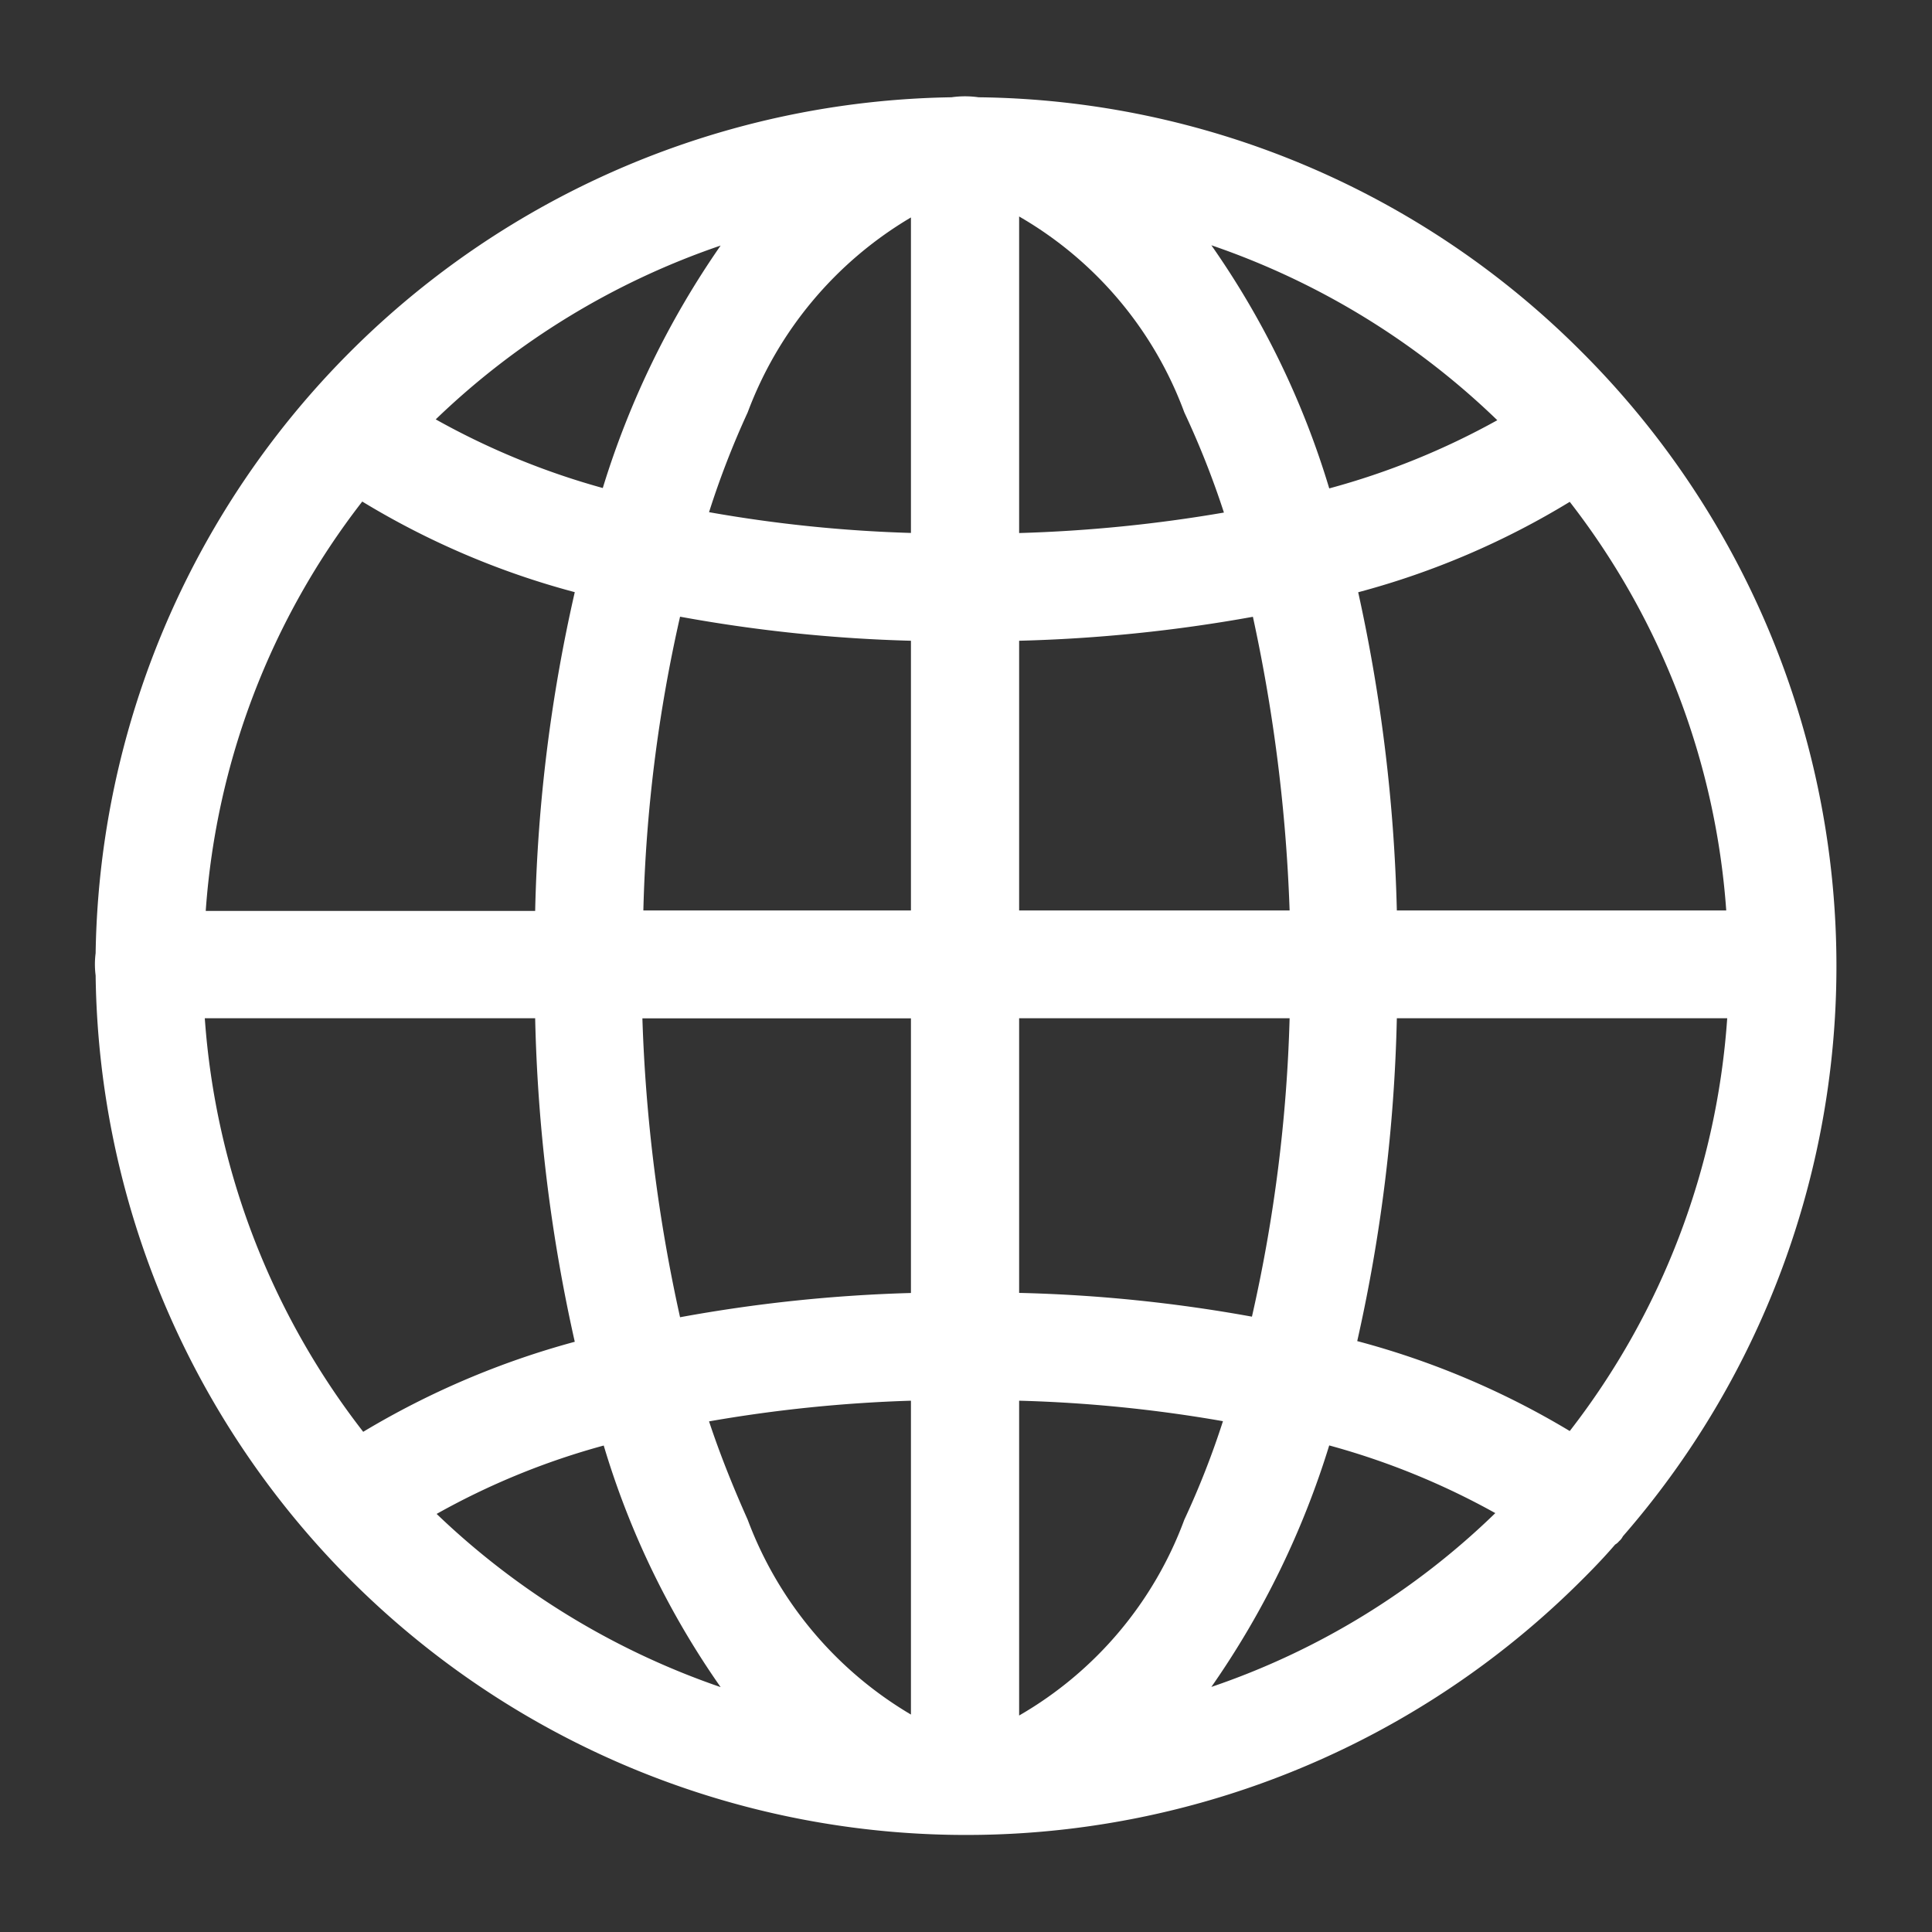 <svg xmlns="http://www.w3.org/2000/svg" width="20" height="20" viewBox="0 0 20 20">
  <rect x="0" y="0" width="20" height="20" fill="#333333" stroke="none"/>
  <defs>
    <style>
      .cls-1 {
        fill: #fff;
        fill-rule: evenodd;
      }
    </style>
  </defs>
  <path id="形状_7" data-name="形状 7" class="cls-1" d="M1688.37,23.639a8.952,8.952,0,0,0-6.24-2.632,0.987,0.987,0,0,0-.28,0,9,9,0,0,0-8.86,8.86,0.892,0.892,0,0,0,0,.231,9.013,9.013,0,0,0,15.38,6.263c0.12-.119.24-0.244,0.35-0.372a0.142,0.142,0,0,0,.04-0.034,0.161,0.161,0,0,0,.04-0.051A8.985,8.985,0,0,0,1688.37,23.639Zm-5.82,1.879V22.241a3.9,3.9,0,0,1,1.71,2.028,8.984,8.984,0,0,1,.41,1.037A15.039,15.039,0,0,1,1682.55,25.518Zm2.8,3.907h-2.8V26.633a15.836,15.836,0,0,0,2.42-.248A17.041,17.041,0,0,1,1685.35,29.425Zm4.53,1.116a7.848,7.848,0,0,1-1.63,4.273,8.494,8.494,0,0,0-2.2-.931,16.87,16.87,0,0,0,.41-3.342h3.42Zm-4.12-5.486a8.794,8.794,0,0,0-1.22-2.516,7.962,7.962,0,0,1,2.96,1.811A7.741,7.741,0,0,1,1685.76,25.056Zm1.72,10.608a7.828,7.828,0,0,1-2.94,1.8,8.977,8.977,0,0,0,1.22-2.5A7.69,7.69,0,0,1,1687.48,35.664Zm-1.02-6.239a17.17,17.17,0,0,0-.4-3.293,8.318,8.318,0,0,0,2.19-.936,7.8,7.8,0,0,1,1.62,4.23h-3.41Zm-3.91,3.959V30.541h2.8a15.868,15.868,0,0,1-.39,3.089A15.5,15.5,0,0,0,1682.55,33.384Zm0,4.376V34.5a14.479,14.479,0,0,1,2.11.212,8.74,8.74,0,0,1-.4,1.02A3.9,3.9,0,0,1,1682.55,37.759Zm-4.6-3.869a8.636,8.636,0,0,0-2.19.932,7.881,7.881,0,0,1-1.64-4.281h3.42A16.928,16.928,0,0,0,1677.95,33.89Zm0.3,1.075a8.679,8.679,0,0,0,1.21,2.5,8,8,0,0,1-2.94-1.793A7.628,7.628,0,0,1,1678.25,34.964Zm-1.74-10.623a7.942,7.942,0,0,1,2.95-1.8,9.035,9.035,0,0,0-1.22,2.51A7.787,7.787,0,0,1,1676.51,24.341Zm-2.38,5.084a7.8,7.8,0,0,1,1.62-4.234,8.371,8.371,0,0,0,2.2.938,16.44,16.44,0,0,0-.41,3.3h-3.41Zm4.52,1.116h2.78v2.843a15.642,15.642,0,0,0-2.39.251A16.715,16.715,0,0,1,1678.65,30.541Zm2.78,3.959v3.248a3.945,3.945,0,0,1-1.69-2.017c-0.14-.314-0.28-0.656-0.4-1.018A14.8,14.8,0,0,1,1681.43,34.5Zm0-7.868v2.792h-2.77a15.4,15.4,0,0,1,.38-3.041A15.541,15.541,0,0,0,1681.43,26.633Zm0-4.382v3.266a14.373,14.373,0,0,1-2.09-.215,9.008,9.008,0,0,1,.4-1.033A3.947,3.947,0,0,1,1681.43,22.251Z" transform="translate(-1672 -20)"/>
</svg>
